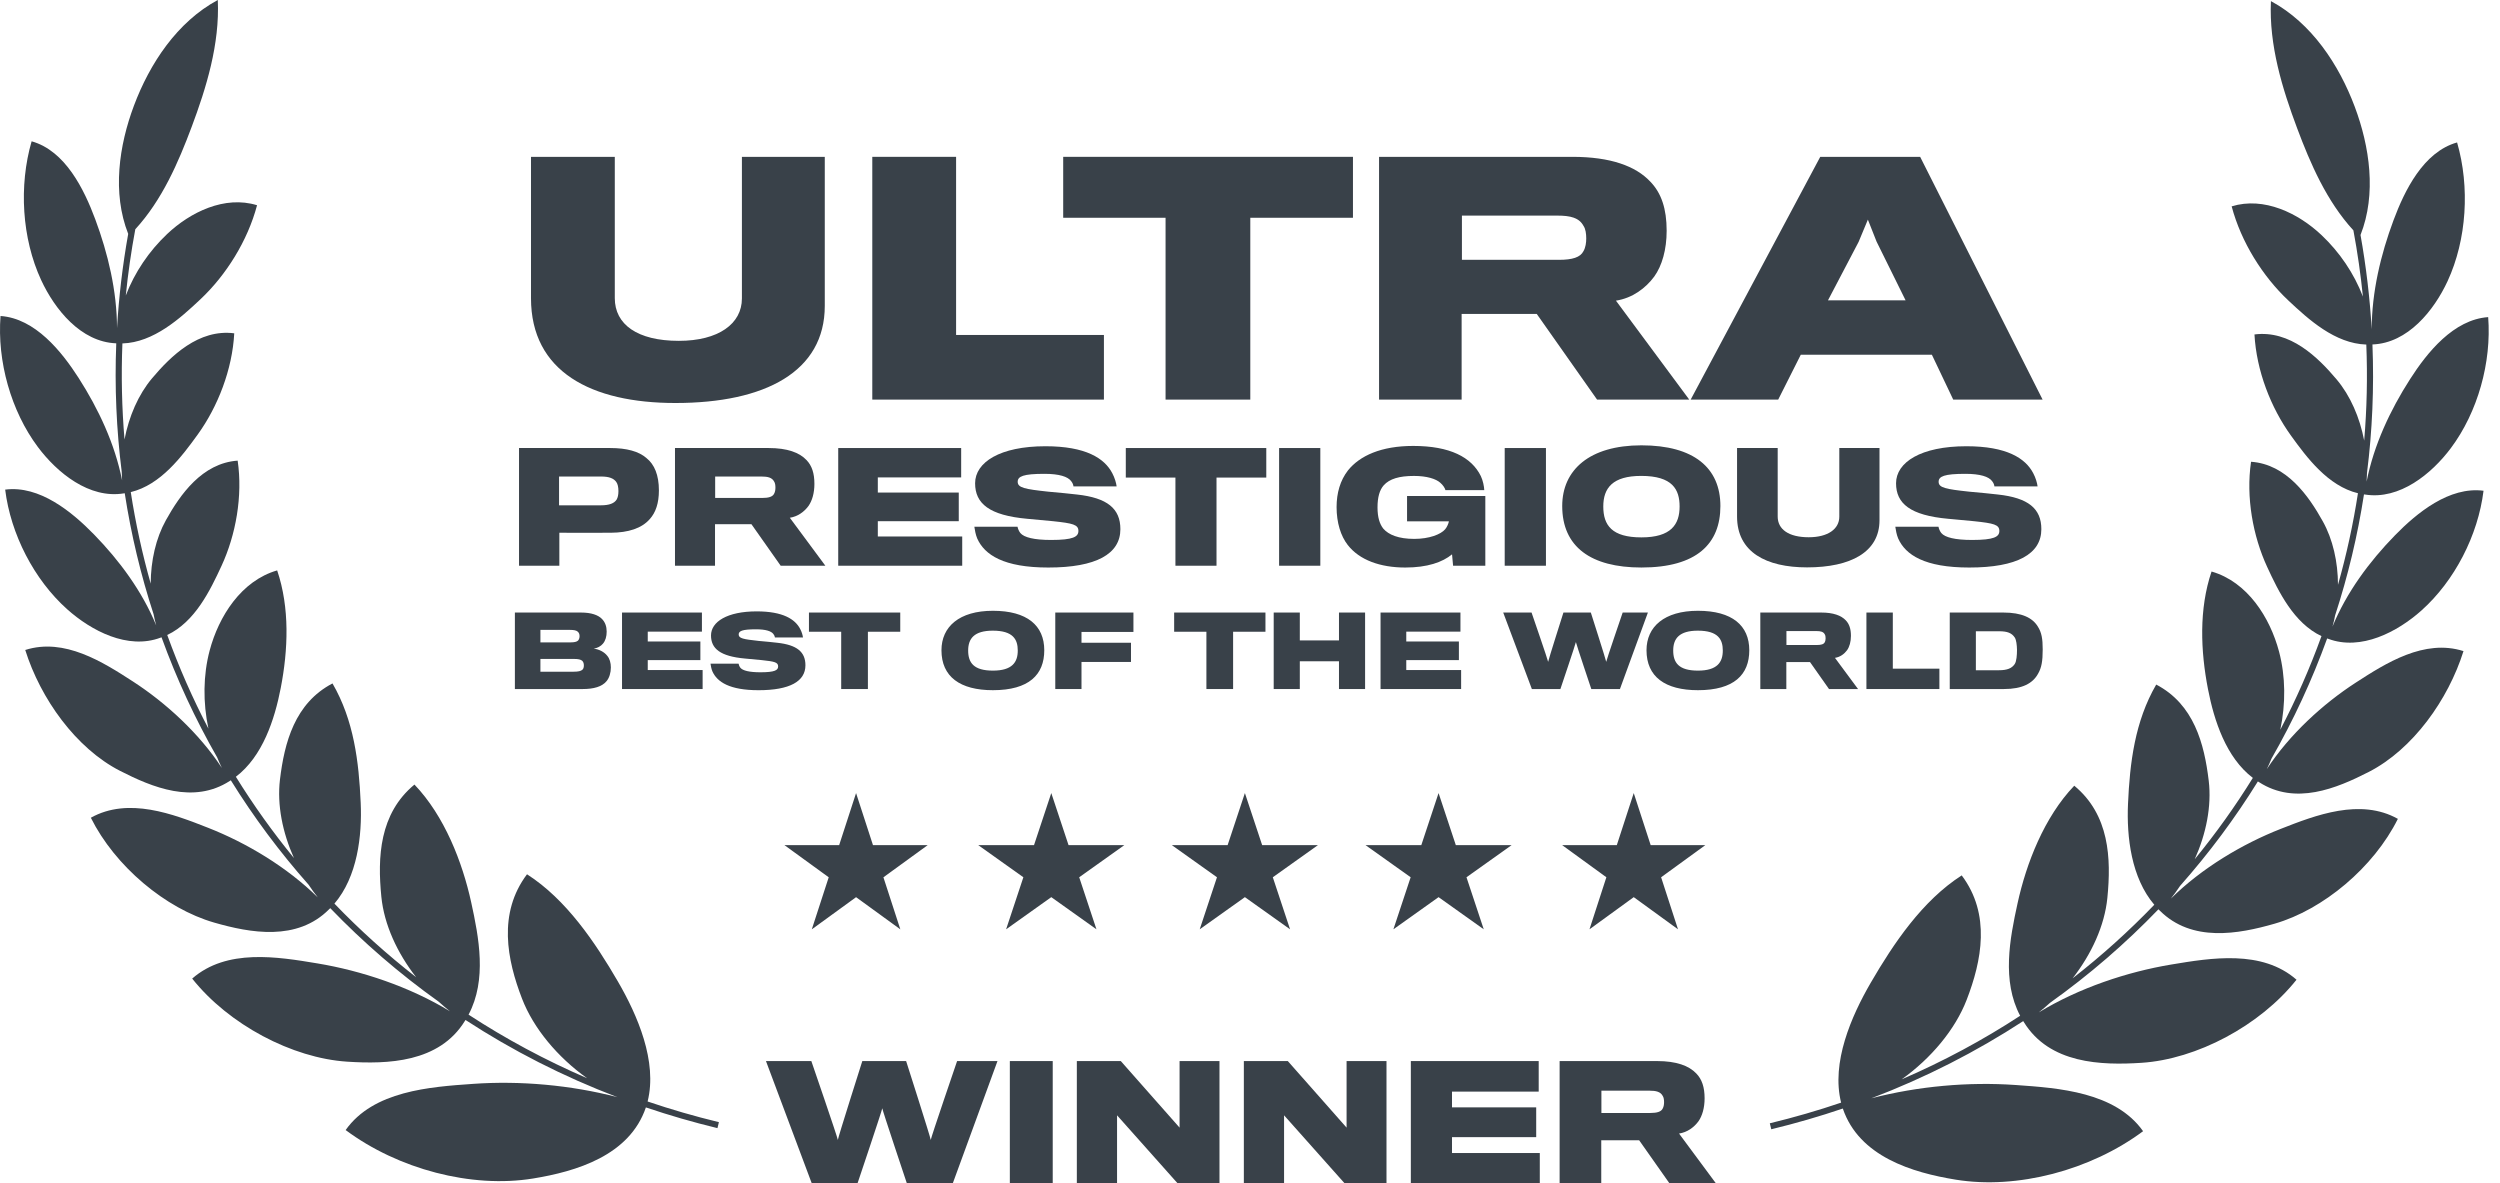 <svg width="169" height="80" viewBox="0 0 169 80" fill="none" xmlns="http://www.w3.org/2000/svg">
<path d="M8.666 15.81C7.572 13.028 8.047 9.83 9.055 7.141C10.116 4.311 11.963 1.488 14.723 0C14.86 2.982 13.948 5.929 12.953 8.586C12.058 10.976 10.96 13.522 9.146 15.498C8.867 16.996 8.653 18.489 8.503 19.976C9.104 18.405 10.079 16.974 11.295 15.823C12.861 14.341 15.191 13.197 17.377 13.874C16.737 16.291 15.277 18.608 13.548 20.233C12.187 21.512 10.391 23.152 8.275 23.216C8.188 25.404 8.237 27.571 8.417 29.709C8.716 28.145 9.355 26.671 10.279 25.574C11.549 24.066 13.431 22.224 15.835 22.532C15.704 24.979 14.728 27.485 13.369 29.369C12.289 30.865 10.864 32.773 8.84 33.266C9.164 35.367 9.616 37.433 10.188 39.455C10.194 37.907 10.536 36.387 11.214 35.168C12.17 33.45 13.659 31.307 16.066 31.139C16.418 33.539 15.94 36.163 14.976 38.249C14.205 39.917 13.178 42.044 11.305 42.924C12.091 45.099 13.022 47.214 14.089 49.255C13.715 47.496 13.73 45.642 14.173 43.974C14.784 41.675 16.301 39.26 18.736 38.559C19.596 41.097 19.478 43.93 18.978 46.51C18.566 48.635 17.758 51.129 15.945 52.509C17.13 54.422 18.441 56.257 19.87 58.003C19.102 56.29 18.721 54.417 18.925 52.703C19.224 50.205 19.926 47.532 22.477 46.2C23.925 48.698 24.26 51.5 24.383 54.268C24.483 56.505 24.16 59.265 22.607 61.085C24.316 62.862 26.16 64.525 28.13 66.059C26.858 64.428 25.968 62.513 25.779 60.62C25.513 57.945 25.643 55 28.017 53.037C30.047 55.158 31.258 58.281 31.852 60.993C32.377 63.391 32.925 66.229 31.675 68.59C34.182 70.226 36.858 71.668 39.688 72.888C37.697 71.47 36.067 69.523 35.291 67.513C34.273 64.879 33.644 61.739 35.626 59.101C38.282 60.802 40.233 63.704 41.771 66.351C43.09 68.622 44.456 71.757 43.779 74.461C45.345 74.993 46.952 75.46 48.598 75.858L48.5 76.262C46.848 75.862 45.235 75.394 43.662 74.861C42.56 78.118 38.95 79.193 36.03 79.668C31.87 80.345 26.916 79.034 23.365 76.392C25.239 73.743 29.064 73.474 31.948 73.272L31.985 73.269C35.145 73.047 38.562 73.344 41.739 74.169C38.068 72.772 34.634 71.015 31.468 68.95L31.421 69.024C29.686 71.838 26.202 71.947 23.467 71.769C19.756 71.528 15.472 69.272 12.992 66.153C15.325 64.106 18.769 64.679 21.439 65.123L21.451 65.125C24.431 65.62 27.686 66.7 30.419 68.364C30.158 68.159 29.904 67.942 29.656 67.715C26.999 65.82 24.549 63.701 22.325 61.391C22.299 61.417 22.273 61.443 22.246 61.468C20.084 63.644 16.934 63.074 14.476 62.366C11.187 61.419 7.776 58.56 6.141 55.279C8.675 53.86 11.703 55.029 14.059 55.955C16.644 56.97 19.38 58.594 21.483 60.665C21.266 60.391 21.059 60.106 20.864 59.81C18.909 57.603 17.15 55.24 15.604 52.748L15.527 52.796C13.08 54.375 10.309 53.232 8.112 52.108C5.133 50.583 2.74 47.233 1.706 43.939C4.348 43.093 6.958 44.754 8.988 46.069C11.207 47.508 13.455 49.56 14.999 51.913C14.885 51.681 14.78 51.444 14.682 51.202C13.2 48.615 11.94 45.9 10.92 43.083L10.868 43.1L10.863 43.102C8.639 43.948 6.162 42.633 4.547 41.191C2.303 39.188 0.721 36.107 0.35 33.098C2.669 32.797 4.854 34.592 6.348 36.122C8.067 37.883 9.61 39.965 10.559 42.277C10.49 42.026 10.43 41.771 10.38 41.513C9.517 38.866 8.863 36.135 8.432 33.344L8.398 33.348L8.387 33.35C6.035 33.743 3.861 31.955 2.562 30.22C0.74 27.785 -0.2 24.415 0.036 21.361C2.378 21.525 4.162 23.753 5.319 25.556C6.657 27.643 7.767 30.005 8.254 32.475C8.239 32.279 8.23 32.081 8.227 31.883C7.87 29.042 7.743 26.143 7.859 23.208L7.852 23.208C5.461 23.122 3.695 20.902 2.782 18.933C1.477 16.115 1.267 12.553 2.138 9.552C4.417 10.191 5.687 12.805 6.437 14.817C7.301 17.137 7.905 19.668 7.91 22.183C8.034 20.073 8.285 17.945 8.666 15.81Z" fill="#394149"/>
<path d="M55.755 10.602V20.679C55.755 25.111 51.741 27.243 45.658 27.243C39.972 27.243 35.895 25.132 35.895 20.156V10.602H41.56V20.156C41.56 21.933 43.087 23.041 45.888 23.041C48.564 23.041 50.153 21.892 50.153 20.177V10.602H55.755Z" fill="#394149"/>
<path d="M74.625 22.644V27.013H58.967V10.602H64.632V22.644H74.625Z" fill="#394149"/>
<path d="M91.46 14.721V10.602H71.872V14.721H78.792V27.013H84.52V14.721H91.46Z" fill="#394149"/>
<path fill-rule="evenodd" clip-rule="evenodd" d="M111.557 12.275C112.31 13.049 112.666 14.115 112.666 15.599C112.666 16.874 112.353 17.961 111.829 18.693C111.244 19.487 110.344 20.156 109.237 20.324L114.193 27.013H107.962L103.885 21.223H98.806V27.013H93.224V10.602H106.29C108.882 10.602 110.575 11.23 111.557 12.275ZM107.042 16.979C107.189 16.728 107.23 16.393 107.23 16.122C107.23 15.808 107.189 15.473 107.042 15.265C106.75 14.721 106.164 14.575 105.285 14.575H98.826V17.564H105.39C106.29 17.564 106.834 17.397 107.042 16.979Z" fill="#394149"/>
<path fill-rule="evenodd" clip-rule="evenodd" d="M121.732 23.982H130.596L132.038 27.013H138.08L129.802 10.602H123.049L114.29 27.013H120.206L121.732 23.982ZM128.818 20.303H123.571L125.642 16.352L126.269 14.846L126.855 16.331L128.818 20.303Z" fill="#394149"/>
<path fill-rule="evenodd" clip-rule="evenodd" d="M110.958 30.104C107.451 30.104 105.606 31.766 105.606 34.208C105.606 36.965 107.542 38.364 110.958 38.364C114.718 38.364 116.299 36.742 116.299 34.208C116.299 31.634 114.515 30.104 110.958 30.104ZM110.958 36.327C108.961 36.327 108.382 35.506 108.382 34.239C108.382 32.992 109.011 32.171 110.947 32.171C113.066 32.171 113.541 33.093 113.541 34.239C113.541 35.455 112.964 36.327 110.958 36.327Z" fill="#394149"/>
<path d="M100.408 38.243V33.531H95.117V35.243H97.945C97.925 35.375 97.823 35.629 97.691 35.781C97.397 36.125 96.617 36.429 95.603 36.429C94.549 36.429 93.87 36.156 93.506 35.73C93.262 35.416 93.12 34.97 93.12 34.301C93.12 33.602 93.262 33.125 93.536 32.811C93.931 32.365 94.6 32.173 95.583 32.173C96.465 32.173 97.073 32.375 97.357 32.629C97.539 32.781 97.681 32.993 97.712 33.135H100.337C100.327 32.882 100.245 32.477 100.104 32.183C99.475 30.906 98.016 30.145 95.533 30.145C93.374 30.145 91.924 30.804 91.124 31.798C90.597 32.477 90.353 33.328 90.353 34.281C90.353 35.335 90.637 36.237 91.103 36.835C91.894 37.858 93.303 38.365 94.995 38.365C96.485 38.365 97.509 38.01 98.158 37.473L98.229 38.243H100.408Z" fill="#394149"/>
<path d="M72.799 33.429C74.856 33.652 75.738 34.382 75.738 35.771C75.738 37.453 74.096 38.365 70.863 38.365C67.853 38.365 66.556 37.514 66.059 36.399C65.948 36.136 65.897 35.811 65.866 35.608H68.785C68.806 35.73 68.877 35.913 68.978 36.034C69.221 36.328 69.9 36.501 71.056 36.501C72.546 36.501 72.9 36.288 72.9 35.892C72.9 35.467 72.535 35.376 71.187 35.233C70.65 35.183 69.799 35.102 69.444 35.071C66.87 34.838 65.917 34.038 65.917 32.669C65.917 31.25 67.6 30.166 70.671 30.166C73.397 30.166 74.664 30.977 75.191 31.99C75.353 32.294 75.454 32.639 75.485 32.882H72.566C72.556 32.771 72.515 32.659 72.404 32.517C72.181 32.223 71.613 32.031 70.6 32.031C69.171 32.031 68.796 32.203 68.796 32.568C68.796 32.973 69.272 33.065 70.863 33.237C71.481 33.288 72.465 33.389 72.799 33.429Z" fill="#394149"/>
<path fill-rule="evenodd" clip-rule="evenodd" d="M43.701 30.966C44.238 31.392 44.542 32.111 44.542 33.155C44.542 34.007 44.329 34.645 43.924 35.091C43.377 35.719 42.474 36.003 41.299 36.014C40.934 36.024 37.812 36.014 37.812 36.014V38.243H35.086V30.287H41.258C42.353 30.287 43.184 30.51 43.701 30.966ZM41.684 33.773C41.765 33.632 41.806 33.449 41.806 33.196C41.806 32.932 41.755 32.709 41.664 32.588C41.491 32.334 41.167 32.213 40.64 32.213H37.792V34.159H40.62C41.187 34.159 41.522 34.027 41.684 33.773Z" fill="#394149"/>
<path fill-rule="evenodd" clip-rule="evenodd" d="M54.517 31.098C54.882 31.473 55.054 31.99 55.054 32.709C55.054 33.328 54.902 33.855 54.649 34.209C54.365 34.594 53.929 34.919 53.392 35L55.794 38.243H52.774L50.797 35.436H48.335V38.243H45.629V30.287H51.963C53.22 30.287 54.041 30.591 54.517 31.098ZM52.328 33.378C52.399 33.257 52.419 33.094 52.419 32.963C52.419 32.811 52.399 32.648 52.328 32.547C52.186 32.284 51.902 32.213 51.477 32.213H48.345V33.662H51.527C51.963 33.662 52.227 33.581 52.328 33.378Z" fill="#394149"/>
<path d="M65.046 38.243V36.267H59.34V35.233H64.812V33.297H59.34V32.273H64.975V30.287H56.664V38.243H65.046Z" fill="#394149"/>
<path d="M85.601 32.284V30.287H76.104V32.284H79.459V38.243H82.236V32.284H85.601Z" fill="#394149"/>
<path d="M89.254 30.287V38.243H86.467V30.287H89.254Z" fill="#394149"/>
<path d="M104.506 30.287V38.243H101.718V30.287H104.506Z" fill="#394149"/>
<path d="M127.054 30.287V35.172C127.054 37.321 125.107 38.355 122.158 38.355C119.402 38.355 117.425 37.331 117.425 34.919V30.287H120.172V34.919C120.172 35.78 120.911 36.318 122.27 36.318C123.567 36.318 124.337 35.76 124.337 34.929V30.287H127.054Z" fill="#394149"/>
<path d="M137.995 35.771C137.995 34.382 137.113 33.652 135.056 33.429C134.72 33.389 133.738 33.288 133.12 33.237C131.528 33.065 131.051 32.973 131.051 32.568C131.051 32.203 131.427 32.031 132.856 32.031C133.869 32.031 134.438 32.223 134.66 32.517C134.772 32.659 134.811 32.771 134.822 32.882H137.741C137.71 32.639 137.609 32.294 137.447 31.99C136.92 30.977 135.654 30.166 132.927 30.166C129.856 30.166 128.173 31.25 128.173 32.669C128.173 34.038 129.127 34.838 131.701 35.071L131.866 35.086L132.141 35.111L133.444 35.233C134.792 35.376 135.156 35.467 135.156 35.892C135.156 36.288 134.803 36.501 133.313 36.501C132.157 36.501 131.478 36.328 131.234 36.034C131.134 35.913 131.061 35.73 131.042 35.608H128.123C128.154 35.811 128.204 36.136 128.316 36.399C128.812 37.514 130.109 38.365 133.12 38.365C136.353 38.365 137.995 37.453 137.995 35.771Z" fill="#394149"/>
<path fill-rule="evenodd" clip-rule="evenodd" d="M67.121 41.289C64.842 41.289 63.643 42.369 63.643 43.957C63.643 45.748 64.901 46.657 67.121 46.657C69.565 46.657 70.593 45.604 70.593 43.957C70.593 42.284 69.433 41.289 67.121 41.289ZM67.121 45.334C65.824 45.334 65.448 44.8 65.448 43.977C65.448 43.166 65.856 42.633 67.115 42.633C68.491 42.633 68.801 43.232 68.801 43.977C68.801 44.767 68.425 45.334 67.121 45.334Z" fill="#394149"/>
<path d="M54.447 44.972C54.447 44.069 53.874 43.595 52.536 43.45C52.319 43.424 51.68 43.358 51.278 43.325C50.244 43.213 49.935 43.154 49.935 42.89C49.935 42.653 50.178 42.541 51.107 42.541C51.766 42.541 52.135 42.666 52.28 42.857C52.352 42.95 52.378 43.022 52.385 43.094H54.282C54.262 42.936 54.197 42.712 54.091 42.515C53.748 41.856 52.925 41.329 51.153 41.329C49.157 41.329 48.064 42.034 48.064 42.956C48.064 43.845 48.683 44.366 50.356 44.517C50.587 44.537 51.14 44.59 51.489 44.623C52.365 44.715 52.602 44.774 52.602 45.051C52.602 45.308 52.372 45.446 51.404 45.446C50.653 45.446 50.211 45.334 50.053 45.143C49.987 45.064 49.941 44.945 49.928 44.866H48.031C48.051 44.998 48.084 45.209 48.156 45.38C48.479 46.105 49.322 46.658 51.278 46.658C53.38 46.658 54.447 46.065 54.447 44.972Z" fill="#394149"/>
<path fill-rule="evenodd" clip-rule="evenodd" d="M41.294 45.117C41.294 45.472 41.195 45.822 40.998 46.052C40.694 46.421 40.128 46.579 39.397 46.579H34.806V41.408H39.272C39.983 41.408 40.438 41.58 40.688 41.836C40.912 42.06 41.011 42.357 41.011 42.693C41.011 43.029 40.932 43.305 40.76 43.51C40.622 43.681 40.385 43.812 40.135 43.846C40.503 43.892 40.853 44.076 41.05 44.333C41.215 44.524 41.294 44.814 41.294 45.117ZM39.074 43.305C39.14 43.233 39.179 43.127 39.179 43.002C39.179 42.877 39.14 42.772 39.054 42.699C38.962 42.614 38.791 42.581 38.541 42.581H36.532V43.424H38.587C38.81 43.424 38.982 43.391 39.074 43.305ZM38.778 45.407C39.087 45.407 39.272 45.367 39.377 45.268C39.443 45.202 39.469 45.104 39.469 44.978C39.469 44.847 39.436 44.748 39.357 44.669C39.259 44.583 39.087 44.544 38.797 44.544H36.532V45.407H38.778Z" fill="#394149"/>
<path d="M47.497 45.295V46.579H42.049V41.408H47.45V42.699H43.788V43.365H47.345V44.623H43.788V45.295H47.497Z" fill="#394149"/>
<path d="M60.857 41.408V42.706H58.67V46.579H56.865V42.706H54.685V41.408H60.857Z" fill="#394149"/>
<path d="M76.62 41.408V42.719H73.109V43.45H76.455V44.748H73.109V46.579H71.337V41.408H76.62Z" fill="#394149"/>
<path d="M85.545 42.706V41.408H79.373V42.706H81.553V46.579H83.358V42.706H85.545Z" fill="#394149"/>
<path d="M92.28 41.408V46.579H90.515V44.702H87.867V46.579H86.102V41.408H87.867V43.292H90.515V41.408H92.28Z" fill="#394149"/>
<path d="M98.772 46.579V45.295H95.064V44.623H98.621V43.365H95.064V42.699H98.726V41.408H93.325V46.579H98.772Z" fill="#394149"/>
<path d="M109.693 41.408H111.398L109.508 46.579H107.572C107.572 46.579 106.537 43.49 106.53 43.404C106.525 43.49 105.483 46.579 105.483 46.579H103.554L101.617 41.408H103.533C103.533 41.408 104.654 44.662 104.654 44.741C104.654 44.662 105.688 41.408 105.688 41.408H107.54C107.54 41.408 108.58 44.662 108.58 44.741C108.58 44.662 109.693 41.408 109.693 41.408Z" fill="#394149"/>
<path fill-rule="evenodd" clip-rule="evenodd" d="M114.782 41.289C112.503 41.289 111.304 42.369 111.304 43.957C111.304 45.748 112.561 46.657 114.782 46.657C117.226 46.657 118.252 45.604 118.252 43.957C118.252 42.284 117.093 41.289 114.782 41.289ZM114.782 45.334C113.484 45.334 113.109 44.8 113.109 43.977C113.109 43.166 113.517 42.633 114.775 42.633C116.153 42.633 116.461 43.232 116.461 43.977C116.461 44.767 116.085 45.334 114.782 45.334Z" fill="#394149"/>
<path fill-rule="evenodd" clip-rule="evenodd" d="M124.775 41.935C125.011 42.179 125.123 42.515 125.123 42.983C125.123 43.385 125.025 43.727 124.859 43.958C124.675 44.208 124.392 44.419 124.043 44.471L125.603 46.579H123.641L122.356 44.755H120.756V46.579H118.997V41.408H123.114C123.931 41.408 124.465 41.606 124.775 41.935ZM123.352 43.417C123.397 43.338 123.411 43.233 123.411 43.147C123.411 43.048 123.397 42.943 123.352 42.877C123.259 42.706 123.075 42.66 122.797 42.66H120.763V43.602H122.83C123.114 43.602 123.285 43.549 123.352 43.417Z" fill="#394149"/>
<path d="M131.103 46.579V45.202H127.954V41.408H126.17V46.579H131.103Z" fill="#394149"/>
<path fill-rule="evenodd" clip-rule="evenodd" d="M138.087 43.898C138.087 44.702 138.008 45.137 137.772 45.545C137.415 46.197 136.711 46.579 135.465 46.579H131.803V41.408H135.426C136.664 41.408 137.396 41.757 137.758 42.357C138.015 42.759 138.087 43.187 138.087 43.898ZM135.129 45.308C135.689 45.308 136.006 45.176 136.197 44.886C136.316 44.708 136.349 44.293 136.349 43.931C136.342 43.602 136.302 43.253 136.197 43.095C135.992 42.785 135.684 42.673 135.143 42.673H133.569V45.308H135.129Z" fill="#394149"/>
<path d="M67.43 71.728H64.7C64.7 71.728 62.919 76.934 62.919 77.06C62.919 76.934 61.254 71.728 61.254 71.728H58.292C58.292 71.728 56.638 76.934 56.638 77.06C56.638 76.934 54.846 71.728 54.846 71.728H51.779L54.878 80.001H57.966C57.966 80.001 59.631 75.058 59.641 74.921C59.652 75.058 61.306 80.001 61.306 80.001H64.405L67.43 71.728Z" fill="#394149"/>
<path d="M71.164 80.001V71.728H68.265V80.001H71.164Z" fill="#394149"/>
<path d="M82.437 71.728V80.001H79.613L75.513 75.395V80.001H72.794V71.728H75.766L79.739 76.228V71.728H82.437Z" fill="#394149"/>
<path d="M93.727 80.001V71.728H91.029V76.228L87.056 71.728H84.084V80.001H86.803V75.395L90.903 80.001H93.727Z" fill="#394149"/>
<path d="M104.09 77.945V80.001H95.373V71.728H104.016V73.793H98.155V74.858H103.847V76.871H98.155V77.945H104.09Z" fill="#394149"/>
<path fill-rule="evenodd" clip-rule="evenodd" d="M115.231 74.246C115.231 73.498 115.052 72.961 114.673 72.571C114.177 72.044 113.324 71.728 112.017 71.728H105.43V80.001H108.245V77.081H110.806L112.861 80.001H116.001L113.503 76.628C114.062 76.544 114.515 76.207 114.811 75.806C115.073 75.437 115.231 74.889 115.231 74.246ZM112.491 74.51C112.491 74.647 112.47 74.816 112.396 74.942C112.291 75.153 112.017 75.237 111.564 75.237H108.255V73.73H111.51C111.953 73.73 112.249 73.804 112.396 74.078C112.47 74.183 112.491 74.352 112.491 74.51Z" fill="#394149"/>
<path d="M59.013 57.131L57.87 53.613L56.727 57.131H53.028L56.021 59.305L54.878 62.823L57.87 60.649L60.862 62.823L59.719 59.305L62.712 57.131H59.013Z" fill="#394149"/>
<path d="M71.067 53.611L72.233 57.129H76.007L72.954 59.303L74.12 62.821L71.067 60.647L68.013 62.821L69.18 59.303L66.126 57.129H69.9L71.067 53.611Z" fill="#394149"/>
<path d="M85.321 57.129L84.155 53.611L82.988 57.129H79.214L82.267 59.303L81.101 62.821L84.155 60.647L87.208 62.821L86.042 59.303L89.095 57.129H85.321Z" fill="#394149"/>
<path d="M97.247 53.611L98.413 57.129H102.188L99.134 59.303L100.301 62.821L97.247 60.647L94.194 62.821L95.36 59.303L92.307 57.129H96.081L97.247 53.611Z" fill="#394149"/>
<path d="M111.585 57.129L110.441 53.611L109.297 57.129H105.599L108.591 59.303L107.449 62.821L110.441 60.647L113.433 62.821L112.291 59.303L115.283 57.129H111.585Z" fill="#394149"/>
<path d="M159.571 15.886C160.665 13.105 160.189 9.907 159.182 7.217C158.121 4.387 156.274 1.565 153.515 0.076C153.377 3.059 154.288 6.005 155.284 8.662C156.179 11.052 157.277 13.598 159.09 15.574C159.37 17.071 159.583 18.564 159.733 20.05C159.132 18.481 158.159 17.05 156.942 15.899C155.377 14.417 153.046 13.274 150.86 13.95C151.501 16.367 152.96 18.684 154.689 20.309C156.05 21.589 157.847 23.228 159.962 23.292C160.05 25.48 160 27.648 159.819 29.786C159.521 28.222 158.882 26.748 157.957 25.651C156.688 24.143 154.805 22.301 152.402 22.609C152.533 25.056 153.509 27.562 154.869 29.445C155.947 30.942 157.373 32.85 159.397 33.343C159.073 35.443 158.622 37.509 158.048 39.531C158.043 37.983 157.702 36.463 157.023 35.245C156.067 33.526 154.577 31.383 152.171 31.215C151.818 33.615 152.297 36.239 153.261 38.326C154.031 39.994 155.06 42.121 156.932 43.001C156.145 45.176 155.215 47.291 154.147 49.332C154.522 47.573 154.507 45.719 154.064 44.05C153.453 41.751 151.937 39.336 149.501 38.635C148.64 41.174 148.759 44.006 149.26 46.586C149.672 48.711 150.48 51.206 152.292 52.586C151.107 54.499 149.796 56.335 148.364 58.082C149.134 56.369 149.515 54.495 149.31 52.779C149.012 50.281 148.311 47.609 145.76 46.277C144.311 48.775 143.975 51.577 143.853 54.344C143.753 56.582 144.075 59.342 145.631 61.162C143.92 62.939 142.077 64.602 140.108 66.135C141.379 64.504 142.27 62.589 142.458 60.696C142.725 58.021 142.596 55.077 140.22 53.114C138.191 55.234 136.978 58.357 136.386 61.069C135.86 63.467 135.313 66.306 136.562 68.666C134.055 70.303 131.378 71.745 128.548 72.966C130.54 71.547 132.169 69.6 132.946 67.59C133.964 64.955 134.593 61.816 132.612 59.177C129.956 60.878 128.004 63.78 126.466 66.427C125.146 68.698 123.78 71.833 124.459 74.538C122.892 75.07 121.284 75.537 119.639 75.935L119.738 76.339C121.388 75.939 123.002 75.471 124.574 74.937C125.677 78.194 129.287 79.27 132.207 79.745C136.367 80.422 141.321 79.111 144.873 76.469C142.997 73.82 139.173 73.551 136.289 73.348L136.251 73.346C133.092 73.124 129.675 73.42 126.499 74.246C130.168 72.849 133.602 71.092 136.77 69.026L136.813 69.095C138.548 71.914 142.034 72.024 144.769 71.846C148.481 71.604 152.765 69.348 155.244 66.229C152.912 64.183 149.468 64.755 146.799 65.199L146.785 65.201C143.806 65.697 140.553 66.776 137.821 68.439C138.081 68.234 138.334 68.018 138.582 67.791C141.238 65.897 143.688 63.778 145.911 61.468C145.942 61.499 145.973 61.529 146.004 61.56C148.168 63.718 151.308 63.149 153.761 62.442C157.051 61.495 160.462 58.637 162.096 55.355C159.562 53.936 156.534 55.105 154.18 56.031C151.591 57.047 148.853 58.673 146.749 60.747C146.966 60.473 147.174 60.187 147.37 59.89C149.325 57.683 151.086 55.318 152.633 52.824L152.7 52.866L152.717 52.877C155.161 54.45 157.931 53.307 160.126 52.184C163.104 50.66 165.498 47.31 166.532 44.015C163.889 43.169 161.28 44.83 159.251 46.145C157.029 47.585 154.779 49.638 153.236 51.993C153.349 51.761 153.456 51.523 153.554 51.281C155.037 48.693 156.297 45.977 157.316 43.159L157.37 43.177L157.378 43.18C159.602 44.022 162.077 42.708 163.691 41.268C165.934 39.264 167.517 36.184 167.887 33.174C165.569 32.874 163.383 34.668 161.89 36.198C160.171 37.961 158.625 40.044 157.676 42.358C157.747 42.105 157.807 41.849 157.857 41.589C158.72 38.942 159.375 36.212 159.805 33.421L159.871 33.43C162.213 33.809 164.38 32.026 165.676 30.296C167.498 27.861 168.437 24.492 168.201 21.437C165.86 21.601 164.075 23.829 162.92 25.632C161.58 27.72 160.469 30.083 159.983 32.556C159.998 32.358 160.007 32.159 160.01 31.96C160.367 29.119 160.494 26.22 160.377 23.285C162.77 23.201 164.542 20.979 165.455 19.009C166.759 16.192 166.969 12.63 166.099 9.629C163.821 10.268 162.549 12.882 161.8 14.894C160.935 17.214 160.332 19.744 160.327 22.26C160.203 20.149 159.952 18.022 159.571 15.886Z" fill="#394149"/>
</svg>
